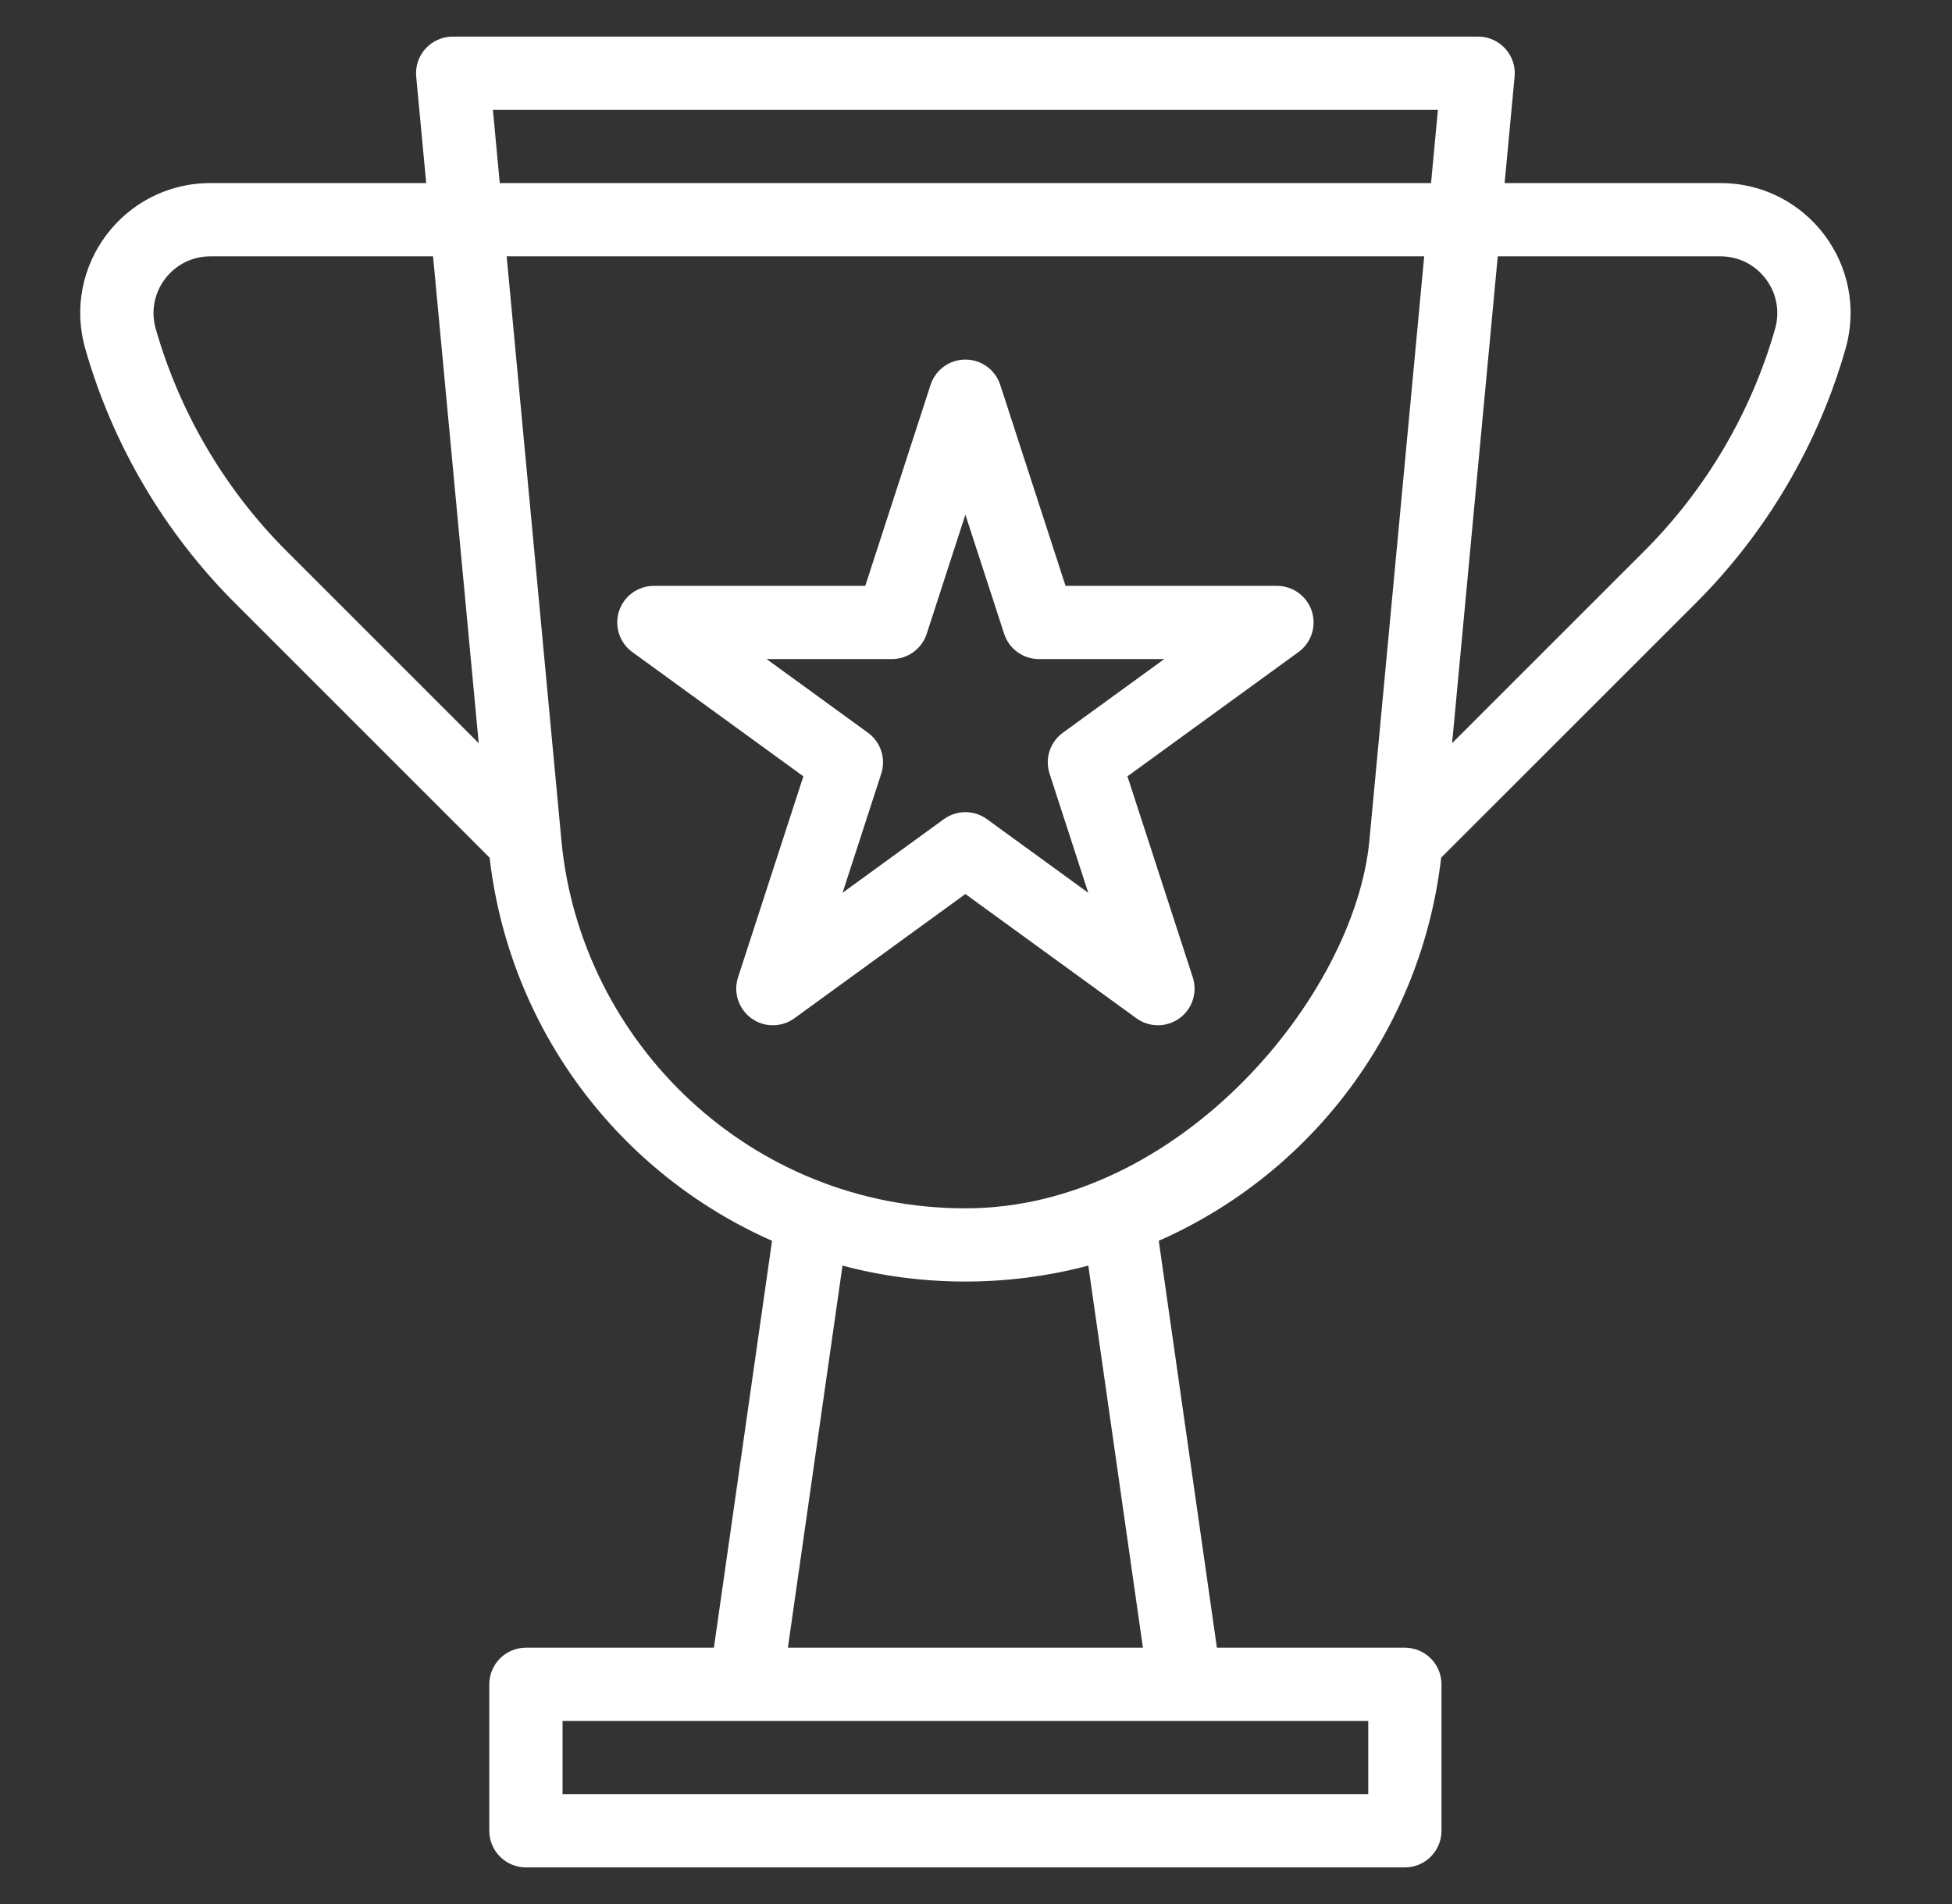<svg width="41" height="40" viewBox="0 0 41 40" fill="none" xmlns="http://www.w3.org/2000/svg">
<rect x="0" y="0" width="41" height="40" fill="#333333" stroke="none"/>
<path d="M36.136 3.846H31.603L31.813 1.61C31.855 1.16 31.5 0.769 31.047 0.769H9.508C9.056 0.769 8.7 1.159 8.742 1.61L8.952 3.846H4.42C2.603 3.846 1.292 5.582 1.792 7.33C2.366 9.34 3.451 11.184 4.929 12.663L10.284 18.018C10.701 21.623 13 24.648 16.216 26.067L14.995 34.615H11.047C10.622 34.615 10.277 34.96 10.277 35.385V38.462C10.277 38.886 10.622 39.231 11.047 39.231H29.508C29.933 39.231 30.277 38.886 30.277 38.462V35.385C30.277 34.96 29.933 34.615 29.508 34.615H25.56L24.339 26.067C27.56 24.646 29.855 21.617 30.27 18.018L35.626 12.663C37.104 11.184 38.189 9.34 38.763 7.33C39.263 5.583 37.953 3.846 36.136 3.846ZM30.202 2.308L30.058 3.846H10.497L10.353 2.308H30.202ZM6.017 11.575C4.723 10.281 3.774 8.667 3.271 6.908C3.053 6.144 3.625 5.385 4.42 5.385H9.096C9.21 6.594 9.942 14.405 10.055 15.613L6.017 11.575ZM28.739 37.692H11.816V36.154H28.739V37.692ZM16.549 34.615L17.696 26.588C19.312 27.021 21.128 27.048 22.859 26.588L24.006 34.615H16.549ZM20.277 25.385C15.774 25.385 12.191 21.908 11.792 17.658C11.791 17.65 11.785 17.586 11.786 17.594L10.642 5.385H29.914C29.806 6.532 28.872 16.497 28.763 17.657C28.459 20.904 24.783 25.385 20.277 25.385ZM37.284 6.908C36.782 8.667 35.832 10.281 34.538 11.575L30.5 15.613C30.648 14.037 31.302 7.058 31.459 5.385H36.136C36.514 5.385 36.861 5.558 37.089 5.86C37.317 6.162 37.388 6.544 37.284 6.908Z" fill="white"/>
<path d="M26.821 12.308H22.381L21.009 8.085C20.906 7.768 20.611 7.554 20.277 7.554C19.944 7.554 19.649 7.768 19.546 8.085L18.174 12.308H13.734C13.401 12.308 13.105 12.522 13.002 12.839C12.9 13.156 13.012 13.504 13.282 13.699L16.874 16.309L15.502 20.532C15.34 21.031 15.715 21.539 16.233 21.539C16.392 21.539 16.551 21.49 16.686 21.392L20.277 18.782L23.869 21.392C24.139 21.588 24.504 21.588 24.774 21.392C25.043 21.196 25.156 20.849 25.053 20.532L23.681 16.309L27.273 13.699C27.543 13.503 27.656 13.156 27.553 12.839C27.45 12.522 27.154 12.308 26.821 12.308ZM22.325 15.393C22.055 15.589 21.942 15.936 22.045 16.253L22.858 18.756L20.73 17.209C20.46 17.013 20.095 17.013 19.825 17.209L17.697 18.756L18.51 16.253C18.613 15.936 18.5 15.589 18.23 15.393L16.102 13.846H18.733C19.066 13.846 19.361 13.632 19.465 13.315L20.277 10.812L21.091 13.315C21.194 13.632 21.489 13.846 21.822 13.846H24.454L22.325 15.393Z" fill="white"/>
</svg>
